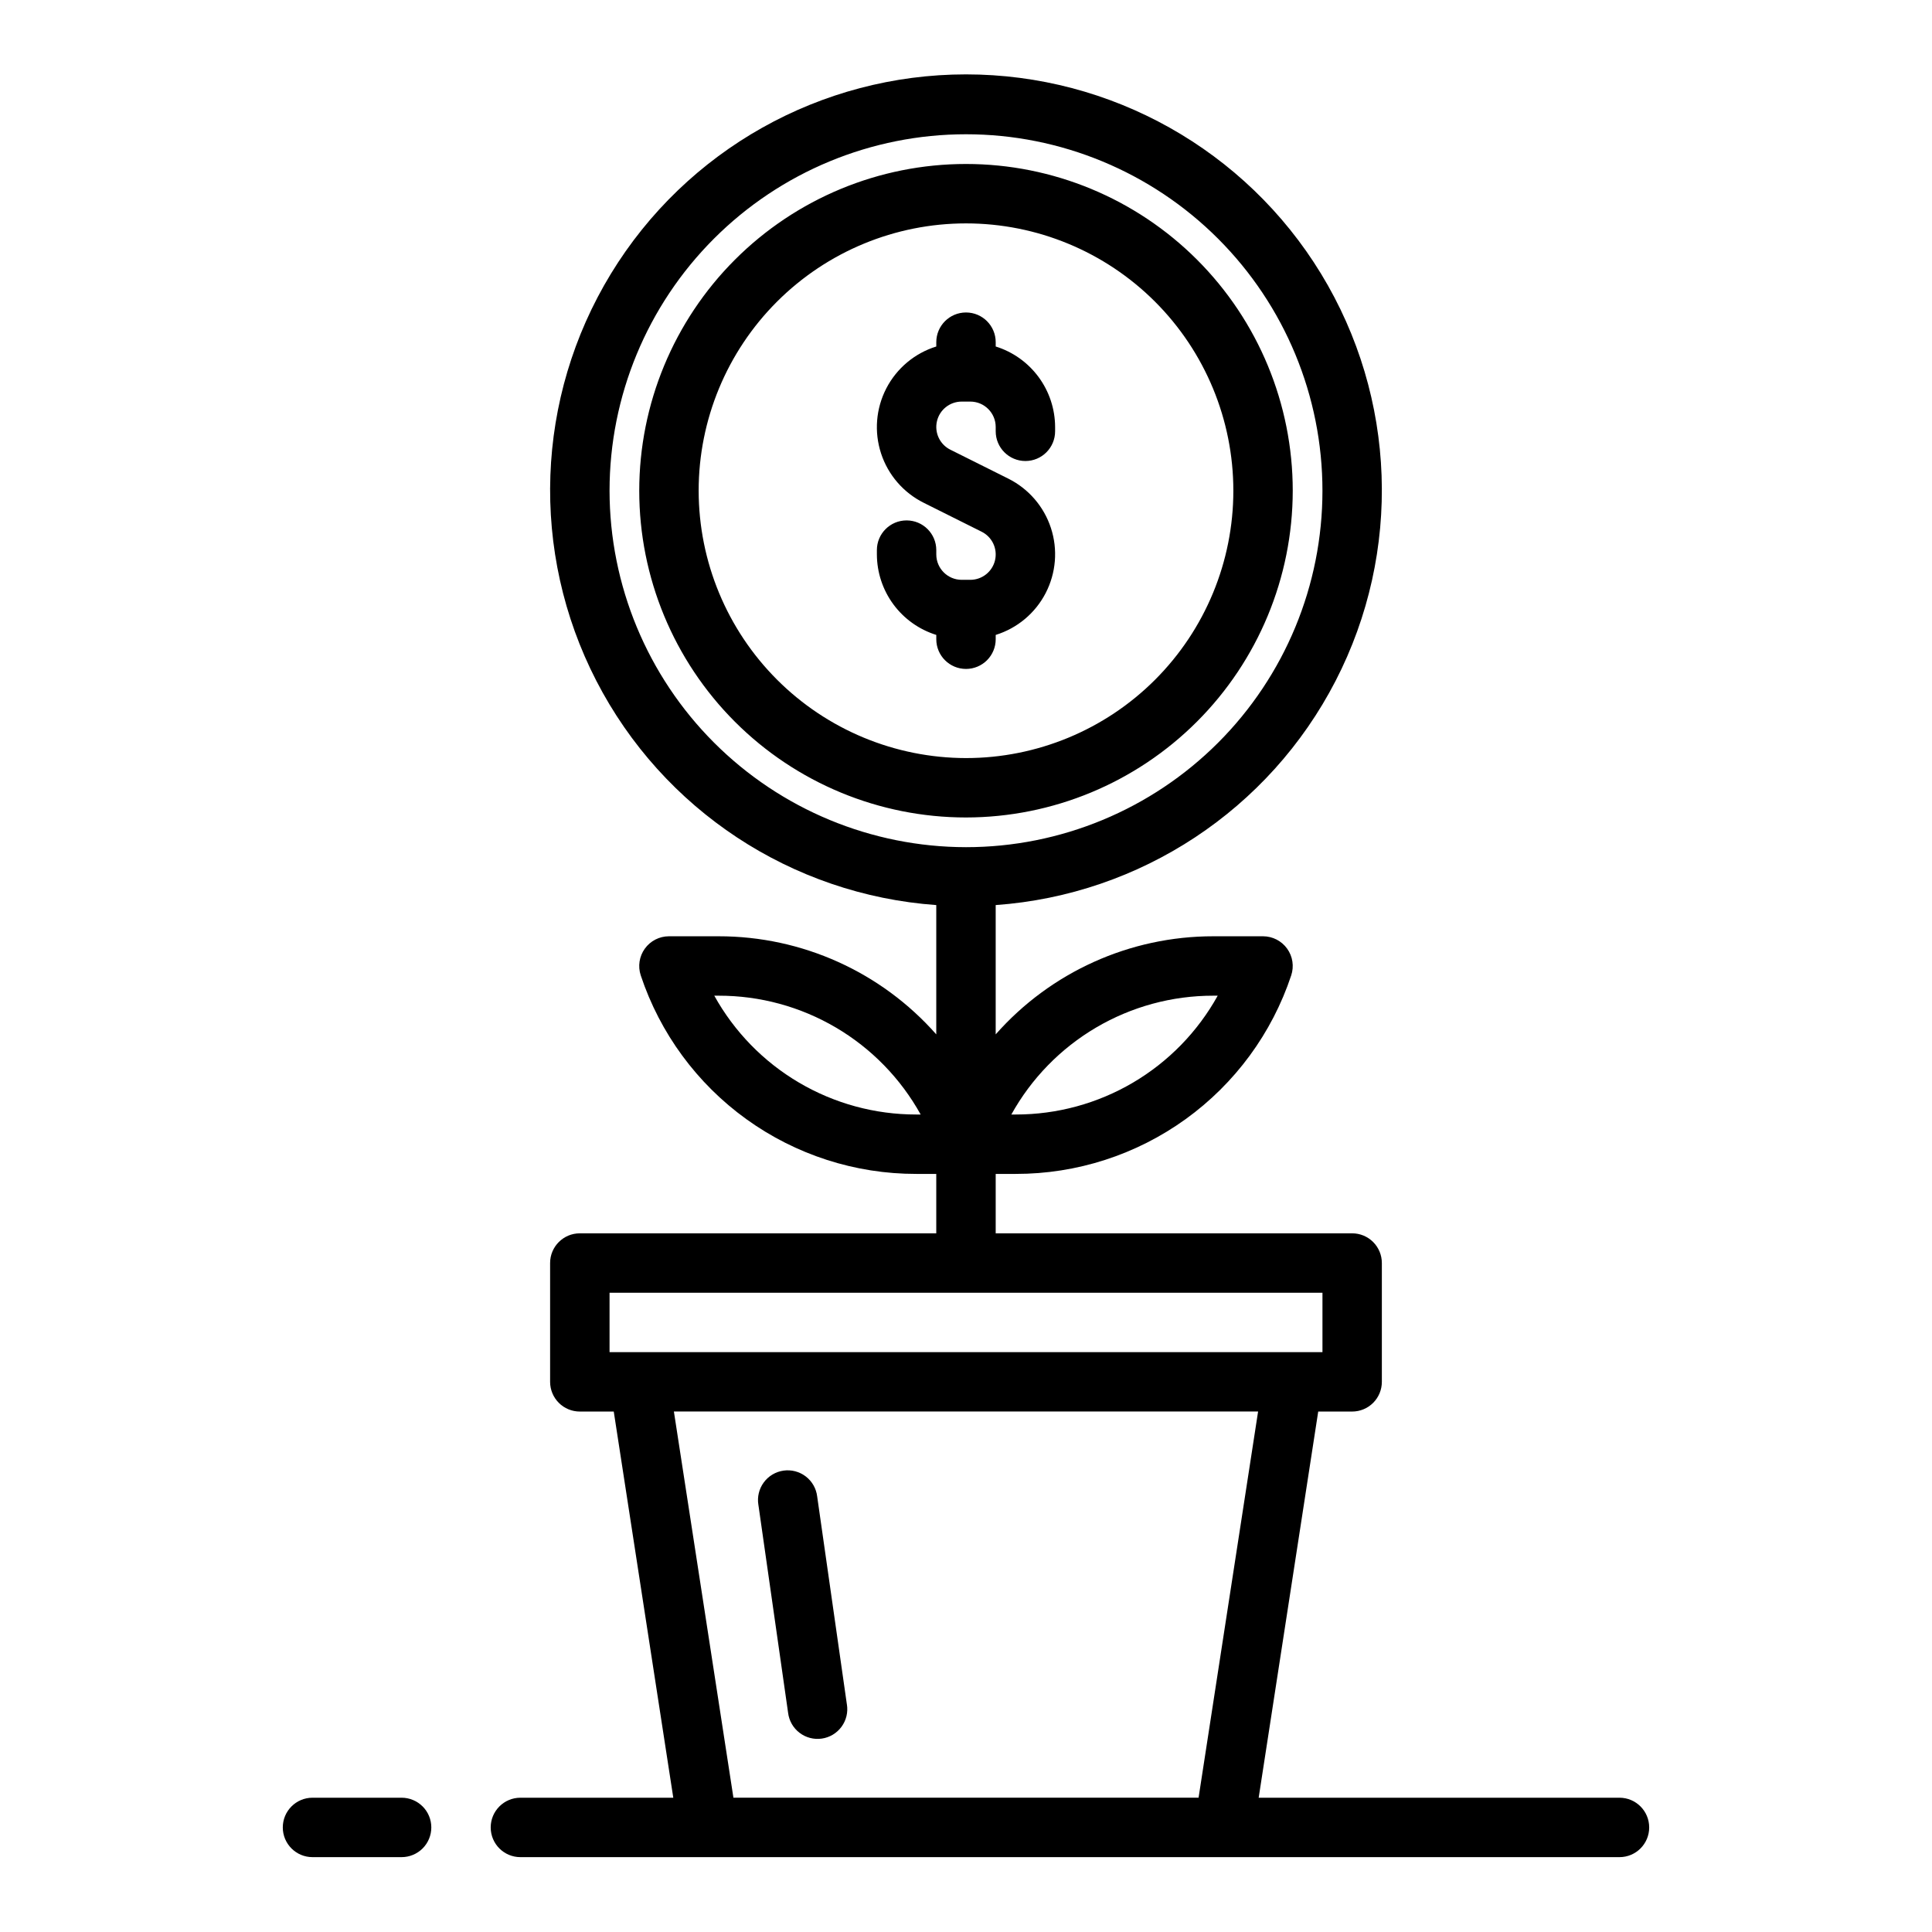 <?xml version="1.0" encoding="UTF-8"?>
<!-- Uploaded to: ICON Repo, www.iconrepo.com, Generator: ICON Repo Mixer Tools -->
<svg fill="#000000" width="800px" height="800px" version="1.1" viewBox="144 144 512 512" xmlns="http://www.w3.org/2000/svg">
 <path d="m486.59 274.05c0-22.965-9.121-44.992-25.363-61.23-16.238-16.238-38.262-25.363-61.227-25.363-22.969 0-44.992 9.125-61.23 25.363-16.238 16.238-25.363 38.266-25.363 61.23s9.125 44.988 25.363 61.23c16.238 16.238 38.262 25.359 61.23 25.359 22.957-0.023 44.965-9.156 61.199-25.391 16.234-16.23 25.367-38.242 25.391-61.199zm-157.44 0c0-18.789 7.465-36.812 20.754-50.098 13.285-13.285 31.305-20.75 50.098-20.75 18.789 0 36.809 7.465 50.098 20.75 13.285 13.285 20.75 31.309 20.75 50.098s-7.465 36.809-20.75 50.098c-13.289 13.285-31.309 20.75-50.098 20.75-18.785-0.02-36.793-7.492-50.074-20.773-13.285-13.281-20.754-31.293-20.777-50.074zm-70.848 354.24c0 2.086-0.828 4.09-2.305 5.566-1.477 1.473-3.477 2.305-5.566 2.305h-23.617c-4.348 0-7.871-3.523-7.871-7.871 0-4.348 3.523-7.875 7.871-7.875h23.617c2.09 0 4.09 0.832 5.566 2.309 1.477 1.473 2.305 3.477 2.305 5.566zm314.88-7.871-95.621-0.004 15.781-102.34h8.992c2.086 0 4.09-0.828 5.566-2.305 1.477-1.477 2.305-3.481 2.305-5.566v-31.488c0-2.086-0.828-4.09-2.305-5.566-1.477-1.477-3.481-2.305-5.566-2.305h-94.465v-15.746h5.316c16.152 0.016 31.898-5.059 45.004-14.504 13.105-9.445 22.902-22.781 27.996-38.109 0.797-2.398 0.395-5.039-1.086-7.09-1.477-2.055-3.852-3.269-6.383-3.273h-13.188c-22.062-0.012-43.062 9.457-57.66 25.996v-34.266c38.34-2.746 72.477-25.266 90.086-59.434 17.613-34.164 16.152-75.035-3.856-107.86-20.008-32.82-55.668-52.848-94.102-52.848-38.438 0-74.098 20.027-94.105 52.848-20.004 32.82-21.469 73.691-3.856 107.86 17.609 34.168 51.75 56.688 90.086 59.434v34.266c-14.594-16.539-35.598-26.008-57.66-25.996h-13.188c-2.527 0.004-4.906 1.219-6.383 3.273-1.48 2.051-1.883 4.691-1.086 7.09 5.098 15.328 14.891 28.664 27.996 38.109 13.105 9.445 28.852 14.52 45.004 14.504h5.316v15.742l-94.461 0.004c-4.348 0-7.875 3.523-7.875 7.871v31.488c0 2.086 0.832 4.09 2.309 5.566 1.473 1.477 3.477 2.305 5.566 2.305h8.992l15.777 102.34h-40.516c-4.348 0-7.871 3.527-7.871 7.875 0 4.348 3.523 7.871 7.871 7.871h291.27c4.348 0 7.871-3.523 7.871-7.871 0-4.348-3.523-7.875-7.871-7.875zm-107.65-212.55h1.172c-5.297 9.551-13.051 17.508-22.461 23.043-9.414 5.539-20.137 8.453-31.055 8.445h-1.172c5.293-9.551 13.051-17.508 22.461-23.047 9.41-5.535 20.133-8.453 31.055-8.441zm-78.719 31.488h-0.004c-10.918 0.008-21.641-2.906-31.051-8.445-9.414-5.535-17.168-13.492-22.465-23.043h1.172c10.922-0.012 21.645 2.906 31.055 8.441 9.414 5.539 17.168 13.496 22.465 23.047zm-81.277-165.31c0-25.055 9.953-49.082 27.668-66.797s41.742-27.668 66.797-27.668c25.051 0 49.078 9.953 66.793 27.668 17.719 17.715 27.668 41.742 27.668 66.797s-9.949 49.082-27.668 66.797c-17.715 17.715-41.742 27.668-66.793 27.668-25.047-0.031-49.059-9.992-66.766-27.699-17.711-17.711-27.672-41.723-27.699-66.766zm0 212.54h188.93v15.742l-188.93 0.004zm32.828 133.82-15.777-102.34h154.82l-15.773 102.34zm22.195-79.832 7.871 55.105 0.004-0.004c0.344 2.09-0.168 4.227-1.422 5.934-1.25 1.707-3.137 2.84-5.234 3.137-2.094 0.301-4.223-0.254-5.902-1.543-1.68-1.285-2.769-3.195-3.023-5.297l-7.871-55.105h-0.004c-0.344-2.086 0.168-4.227 1.422-5.934 1.25-1.707 3.137-2.836 5.231-3.137 2.098-0.301 4.223 0.258 5.902 1.543 1.684 1.289 2.773 3.199 3.027 5.301zm39.441-219.3c-4.348 0-7.875-3.523-7.875-7.871v-1.141c-4.547-1.422-8.527-4.254-11.359-8.086-2.832-3.836-4.367-8.473-4.383-13.238v-1.152c0-4.348 3.523-7.871 7.871-7.871s7.871 3.523 7.871 7.871v1.152c0.008 3.707 3.012 6.715 6.723 6.723h2.301c3.117-0.004 5.828-2.148 6.543-5.184 0.715-3.039-0.75-6.168-3.543-7.562l-15.352-7.668h0.004c-5.371-2.668-9.445-7.379-11.309-13.078-1.867-5.699-1.367-11.91 1.383-17.234 2.754-5.328 7.527-9.332 13.25-11.109v-1.141c0-4.348 3.527-7.875 7.875-7.875s7.871 3.527 7.871 7.875v1.141c4.551 1.418 8.527 4.25 11.359 8.086 2.832 3.836 4.367 8.473 4.383 13.238v1.148c0 4.348-3.523 7.875-7.871 7.875-4.348 0-7.871-3.527-7.871-7.875v-1.148c-0.004-3.711-3.012-6.719-6.723-6.723h-2.301c-3.117 0-5.828 2.148-6.543 5.184-0.715 3.035 0.75 6.168 3.543 7.559l15.352 7.668c5.367 2.672 9.441 7.383 11.305 13.082 1.867 5.699 1.367 11.906-1.383 17.234s-7.523 9.328-13.25 11.109v1.141c0 2.086-0.828 4.09-2.305 5.566-1.477 1.477-3.481 2.305-5.566 2.305z"/>
</svg>